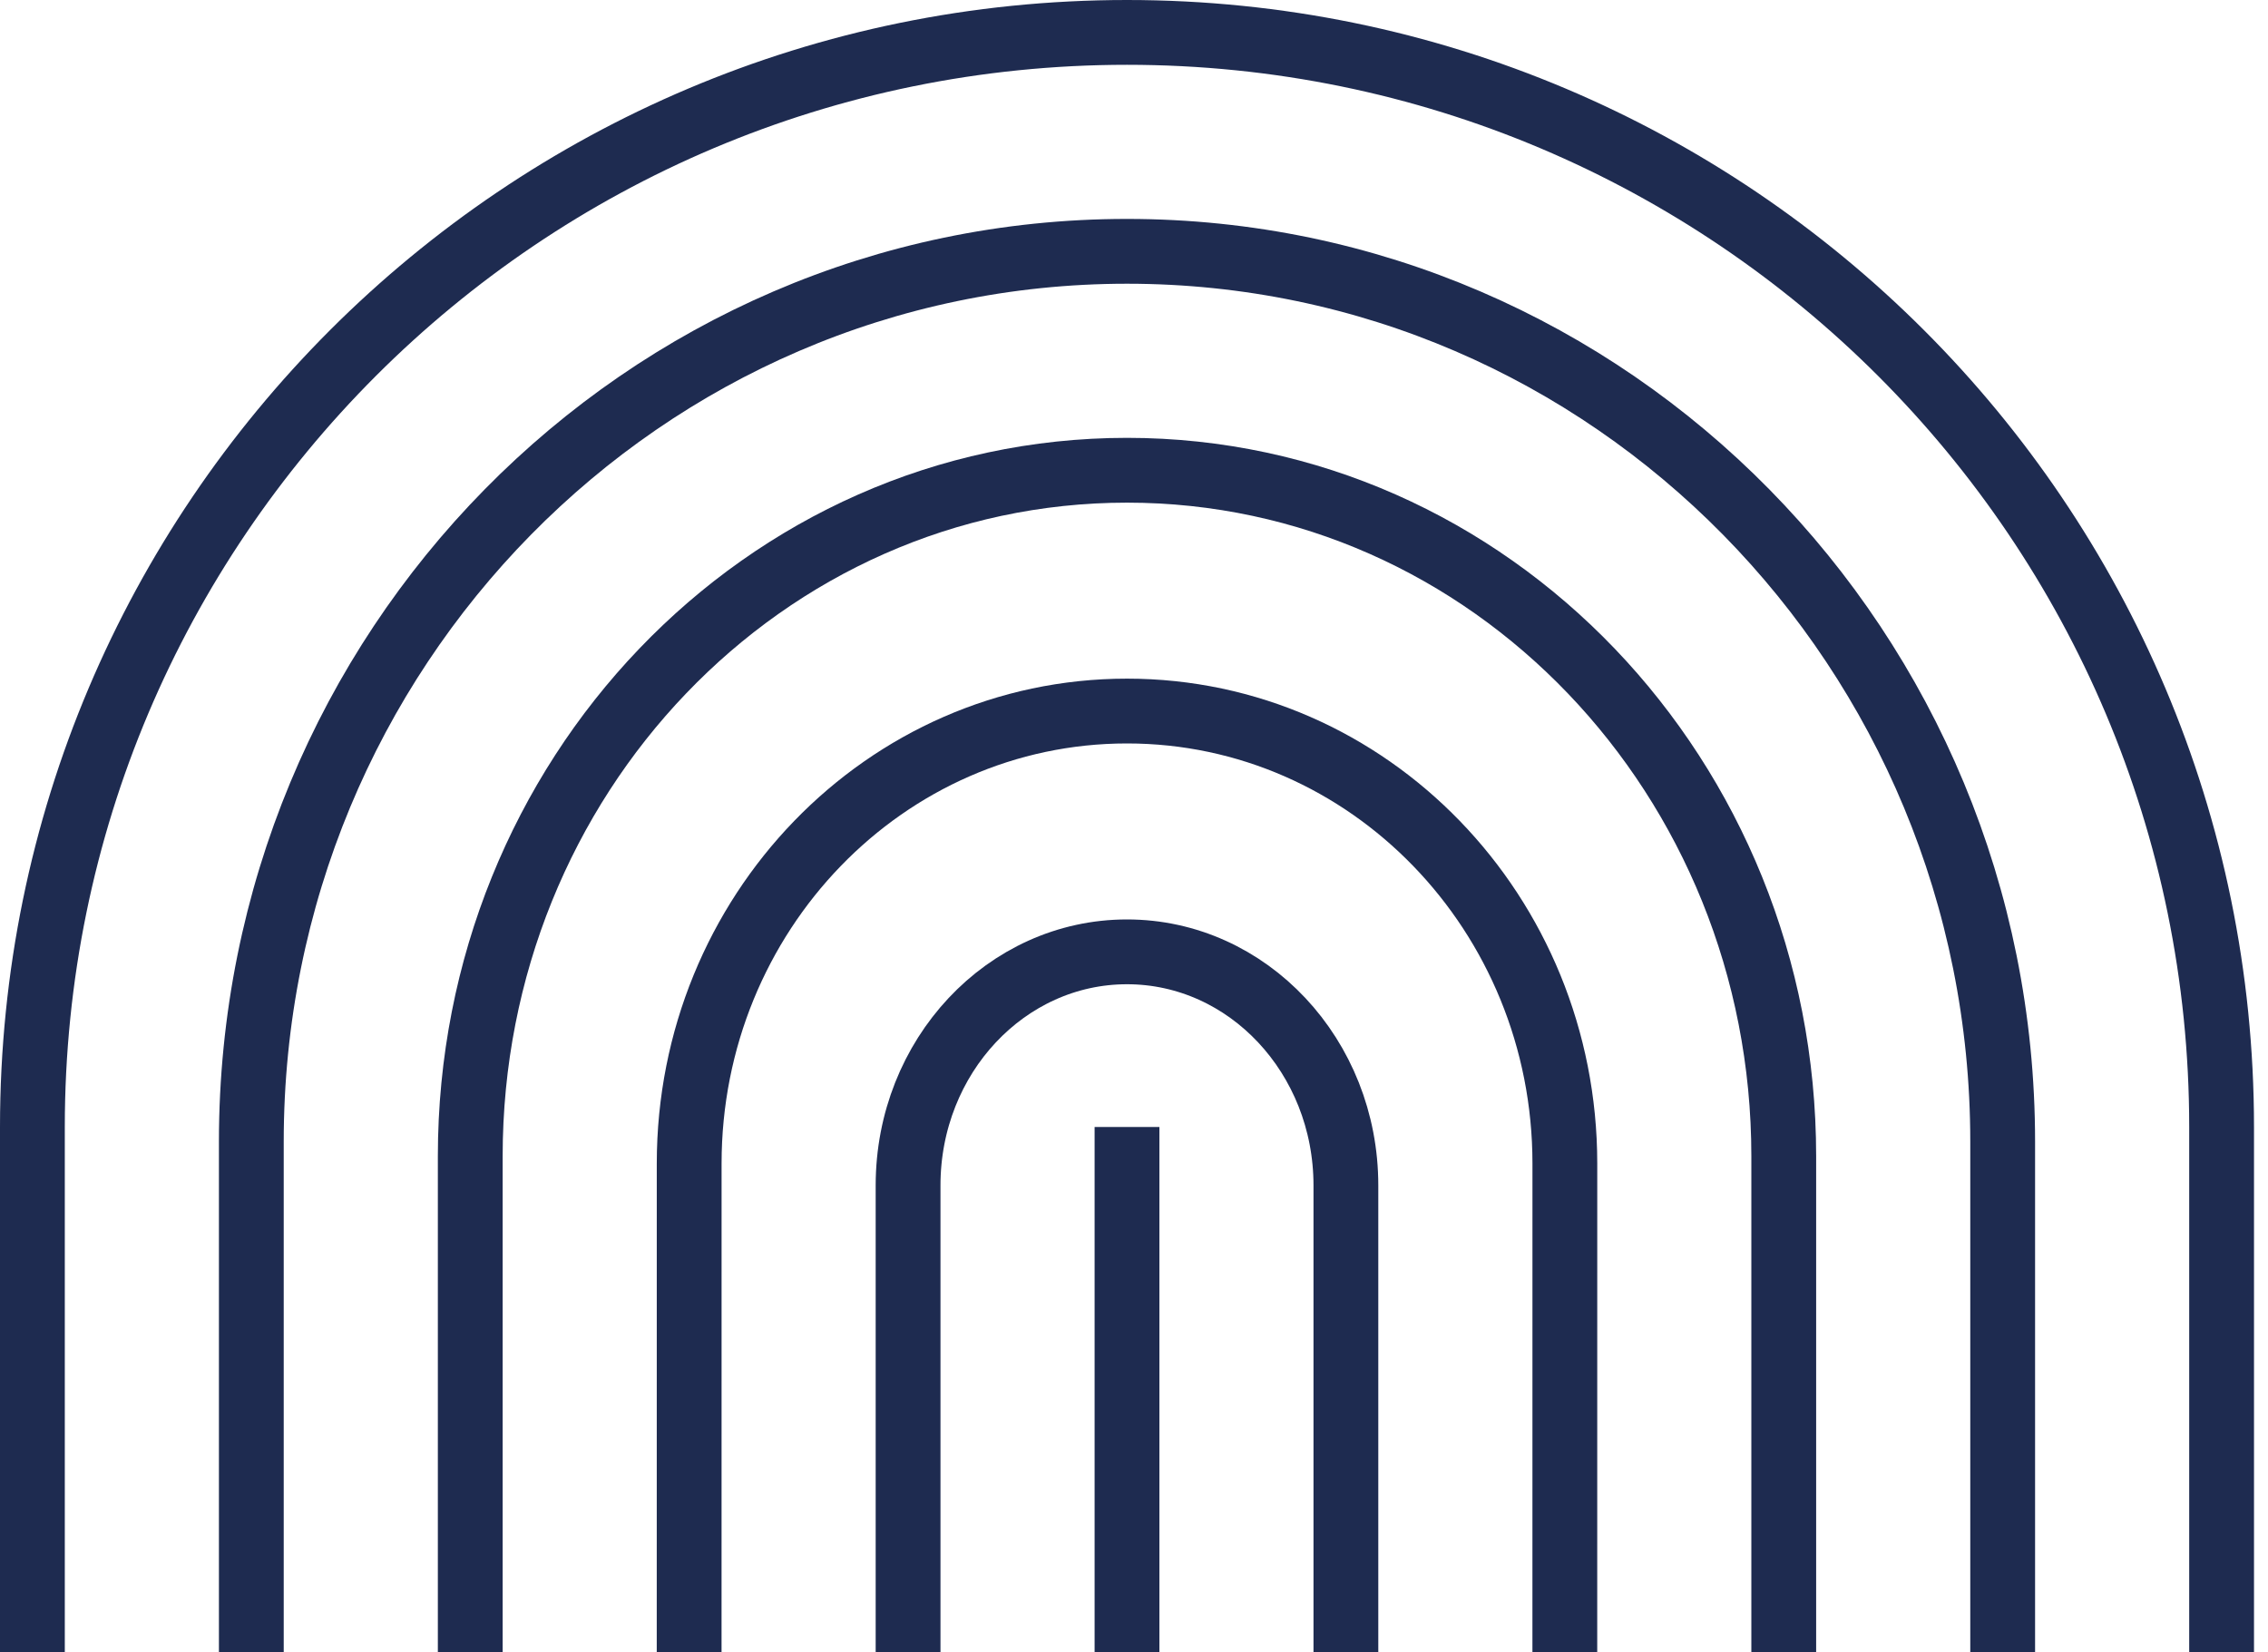 <svg width="70" height="51" viewBox="0 0 70 51" fill="none" xmlns="http://www.w3.org/2000/svg">
<path d="M68.568 51V34.784C68.568 16.125 53.442 1 34.784 1C16.125 1 1 16.125 1 34.784V51" stroke="#1E2B50" stroke-width="2"/>
<path d="M61.811 51L61.811 35.234C61.811 20.059 49.711 7.757 34.784 7.757C19.857 7.757 7.757 20.059 7.757 35.234L7.757 51" stroke="#1E2B50" stroke-width="2"/>
<path d="M48.297 51L48.298 35.91C48.298 28.198 42.247 21.946 34.784 21.946C27.321 21.946 21.271 28.198 21.271 35.91L21.27 51" stroke="#1E2B50" stroke-width="2"/>
<path d="M55.054 51V35.685C55.054 23.992 45.979 14.514 34.784 14.514C23.589 14.514 14.514 23.992 14.514 35.685V51" stroke="#1E2B50" stroke-width="2"/>
<path d="M41.54 51V36.586C41.54 32.605 38.515 29.378 34.784 29.378C31.052 29.378 28.027 32.605 28.027 36.586V51" stroke="#1E2B50" stroke-width="2"/>
<path d="M34.784 34.784V51" stroke="#1E2B50" stroke-width="2"/>
</svg>
